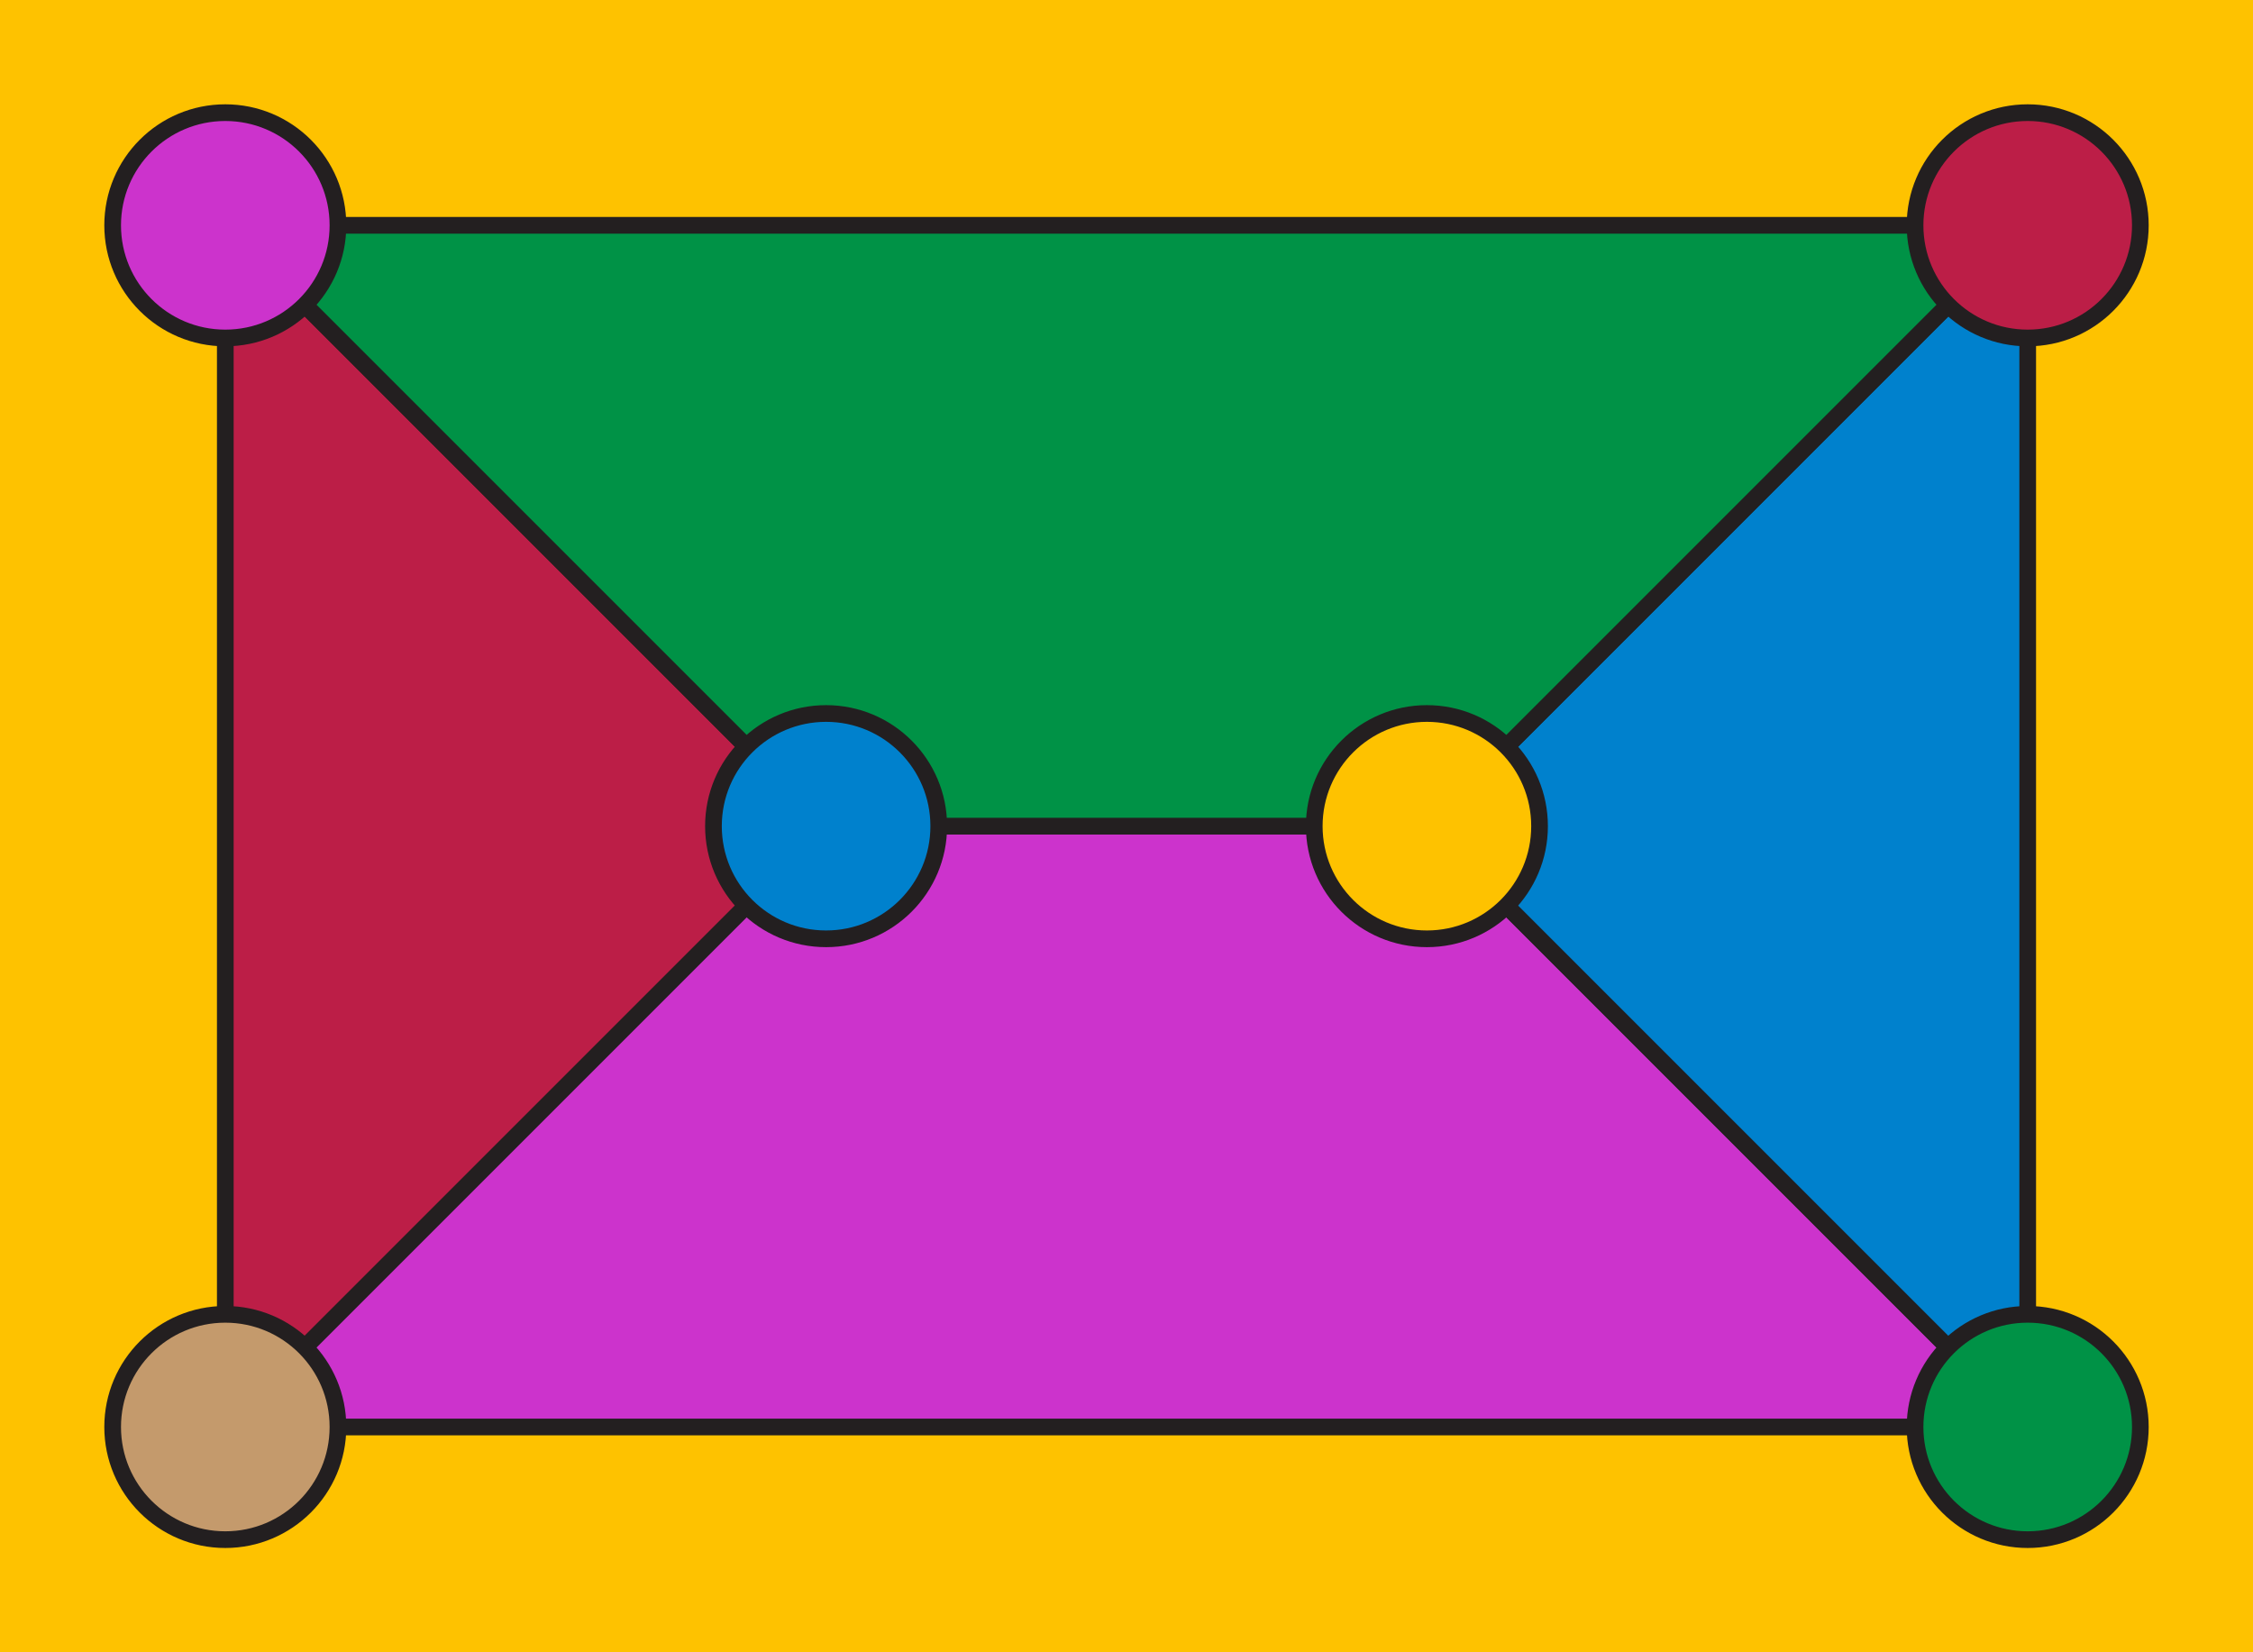 <svg xmlns="http://www.w3.org/2000/svg" width="270" height="198" xml:space="preserve"><path fill="#FEC200" d="M0 0h270v198H0z"/><path fill="#BC1E47" stroke="#231F20" stroke-width="2" stroke-miterlimit="10" d="M27 27v144l72-72z"/><path fill="#C3C" stroke="#231F20" stroke-width="2" stroke-miterlimit="10" d="M27 171h216l-72-72H99z"/><path fill="#0081CD" stroke="#231F20" stroke-width="2" stroke-miterlimit="10" d="M243 171V27l-72 72z"/><path fill="#009246" stroke="#231F20" stroke-width="2" stroke-miterlimit="10" d="M243 27H27l72 72h72z"/><circle fill="#C3C" stroke="#231F20" stroke-width="2" stroke-miterlimit="10" cx="27" cy="27" r="13.5"/><circle fill="#0081CD" stroke="#231F20" stroke-width="2" stroke-miterlimit="10" cx="99" cy="99" r="13.5"/><circle fill="#C49A6C" stroke="#231F20" stroke-width="2" stroke-miterlimit="10" cx="27" cy="171" r="13.5"/><circle fill="#FEC200" stroke="#231F20" stroke-width="2" stroke-miterlimit="10" cx="171" cy="99" r="13.5"/><circle fill="#BC1E47" stroke="#231F20" stroke-width="2" stroke-miterlimit="10" cx="243" cy="27" r="13.5"/><circle fill="#009246" stroke="#231F20" stroke-width="2" stroke-miterlimit="10" cx="243" cy="171" r="13.5"/></svg>